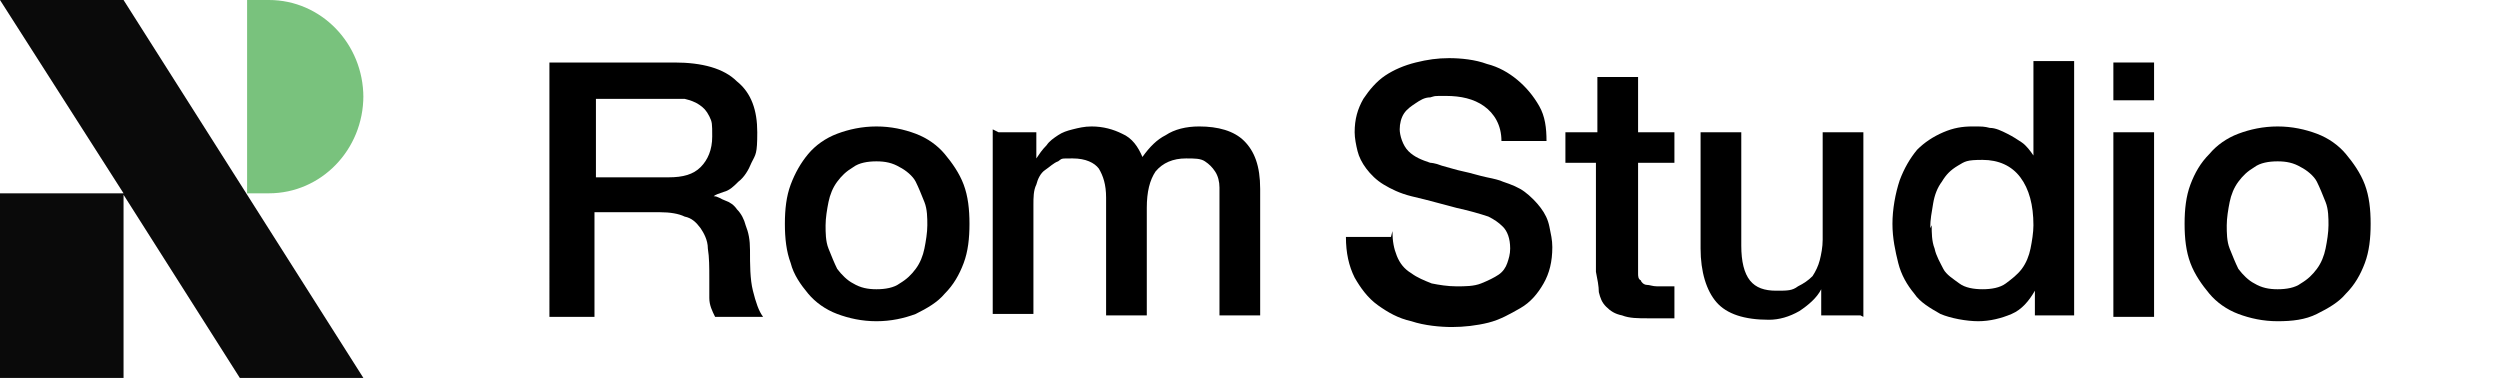 <?xml version="1.0" encoding="UTF-8"?>
<svg id="Layer_1" xmlns="http://www.w3.org/2000/svg" width="172" height="26" version="1.1" viewBox="0 0 172 26">
  <!-- Generator: Adobe Illustrator 29.1.0, SVG Export Plug-In . SVG Version: 2.1.0 Build 142)  -->
  <defs>
    <style>
      .st0 {
        fill: #79c27d;
      }

      .st1 {
        fill: #0a0a0a;
      }
    </style>
  </defs>
  <path class="st1" d="M0,0l8.5,13.3H0v12.7h8.5v-12.6l8,12.6h8.5L8.5,0H0Z"/>
  <path class="st0" d="M25,6.7c0-3.7-2.9-6.7-6.5-6.7h-1.5v13.3h1.5c3.6,0,6.5-3,6.5-6.7Z"/>
  <g>
    <path d="M38,4.3h8.4c1.9,0,3.4.4,4.3,1.3,1,.8,1.4,2,1.4,3.5s-.1,1.5-.4,2.1c-.2.5-.5,1-.9,1.3-.3.3-.6.6-1,.7-.3.1-.6.2-.7.3h0c.3,0,.5.2.8.3.3.1.6.3.8.6.3.3.5.7.6,1.1.2.5.3,1,.3,1.7,0,1,0,2,.2,2.8.2.8.4,1.4.7,1.8h-3.3c-.2-.4-.4-.8-.4-1.3,0-.5,0-.9,0-1.3,0-.8,0-1.5-.1-2.1,0-.6-.3-1.1-.5-1.4-.3-.4-.6-.7-1.1-.8-.4-.2-1-.3-1.7-.3h-4.5v7.2h-3.1V4.3ZM41,12.2h5c1,0,1.7-.2,2.2-.7.5-.5.8-1.2.8-2.1s0-1-.2-1.4c-.2-.4-.4-.6-.7-.8-.3-.2-.6-.3-1-.4-.4,0-.7,0-1.1,0h-5v5.5Z"/>
    <path d="M60.3,22.1c-1,0-1.9-.2-2.7-.5s-1.5-.8-2-1.4c-.5-.6-1-1.3-1.2-2.1-.3-.8-.4-1.7-.4-2.7s.1-1.9.4-2.7c.3-.8.7-1.5,1.2-2.1.5-.6,1.2-1.1,2-1.4.8-.3,1.7-.5,2.7-.5s1.9.2,2.7.5c.8.3,1.5.8,2,1.4.5.6,1,1.3,1.3,2.1s.4,1.7.4,2.7-.1,1.9-.4,2.7c-.3.8-.7,1.5-1.3,2.1-.5.6-1.2,1-2,1.4-.8.3-1.7.5-2.7.5ZM60.3,19.9c.6,0,1.2-.1,1.6-.4.5-.3.8-.6,1.1-1,.3-.4.5-.9.6-1.4s.2-1.1.2-1.6,0-1.1-.2-1.6-.4-1-.6-1.4-.7-.8-1.1-1c-.5-.3-1-.4-1.6-.4s-1.2.1-1.6.4c-.5.3-.8.6-1.1,1s-.5.9-.6,1.4-.2,1.1-.2,1.6,0,1.1.2,1.6.4,1,.6,1.4c.3.4.7.8,1.1,1,.5.3,1,.4,1.6.4Z"/>
    <path d="M68.7,9.1h2.6v1.8h0c.2-.3.4-.6.7-.9.2-.3.5-.5.8-.7.3-.2.6-.3,1-.4s.8-.2,1.3-.2c.8,0,1.5.2,2.1.5.7.3,1.1.9,1.4,1.6.5-.7,1-1.2,1.6-1.5.6-.4,1.4-.6,2.3-.6,1.3,0,2.4.3,3.1,1,.7.7,1.1,1.7,1.1,3.3v8.7h-2.8v-7.4c0-.5,0-1,0-1.4,0-.4-.1-.8-.3-1.1-.2-.3-.4-.5-.7-.7-.3-.2-.7-.2-1.3-.2-.9,0-1.6.3-2.1.9-.4.6-.6,1.4-.6,2.5v7.4h-2.8v-8.1c0-.9-.2-1.5-.5-2-.3-.4-.9-.7-1.8-.7s-.7,0-1,.2c-.3.1-.6.4-.9.6s-.5.6-.6,1c-.2.4-.2.9-.2,1.4v7.5h-2.8v-12.7Z"/>
    <path d="M95.8,15.9c0,.7.1,1.2.3,1.7.2.5.5.9,1,1.2.4.3.9.5,1.4.7.5.1,1.1.2,1.7.2s1.2,0,1.7-.2c.5-.2.9-.4,1.2-.6s.5-.5.6-.8.2-.6.2-1c0-.7-.2-1.2-.5-1.5-.3-.3-.6-.5-1-.7-.6-.2-1.3-.4-2.2-.6-.8-.2-1.8-.5-3.1-.8-.8-.2-1.4-.5-1.9-.8-.5-.3-.9-.7-1.2-1.1s-.5-.8-.6-1.2c-.1-.4-.2-.9-.2-1.3,0-.9.2-1.6.6-2.3.4-.6.9-1.2,1.5-1.6.6-.4,1.3-.7,2.1-.9s1.5-.3,2.3-.3,1.8.1,2.6.4c.8.2,1.5.6,2.1,1.1s1.1,1.1,1.5,1.8c.4.7.5,1.5.5,2.4h-3.1c0-1.1-.5-1.9-1.2-2.4-.7-.5-1.6-.7-2.6-.7s-.7,0-1.1.1c-.4,0-.7.2-1,.4-.3.2-.6.4-.8.7s-.3.7-.3,1.1.2,1.1.6,1.5c.4.4.9.6,1.5.8,0,0,.3,0,.8.2.4.1,1,.3,1.5.4s1.1.3,1.6.4c.5.1.9.2,1.1.3.6.2,1.1.4,1.5.7.4.3.8.7,1.1,1.1.3.4.5.8.6,1.3.1.5.2.9.2,1.4,0,1-.2,1.8-.6,2.5-.4.7-.9,1.3-1.6,1.7s-1.4.8-2.2,1-1.7.3-2.5.3-1.9-.1-2.8-.4c-.9-.2-1.6-.6-2.3-1.1-.7-.5-1.2-1.2-1.6-1.9-.4-.8-.6-1.7-.6-2.8h3.1Z"/>
    <path d="M107.8,9.1h2.1v-3.8h2.8v3.8h2.5v2.1h-2.5v6.8c0,.3,0,.5,0,.8,0,.2,0,.4.2.5,0,.1.2.3.4.3s.4.1.7.1.4,0,.6,0,.4,0,.6,0v2.2c-.3,0-.6,0-.9,0-.3,0-.6,0-.9,0-.7,0-1.3,0-1.8-.2-.5-.1-.8-.3-1.1-.6-.3-.3-.4-.6-.5-1,0-.4-.1-.9-.2-1.4v-7.5h-2.1v-2.1Z"/>
    <path d="M128,21.7h-2.7v-1.8h0c-.3.6-.9,1.1-1.5,1.5-.7.4-1.4.6-2.1.6-1.7,0-2.9-.4-3.6-1.2-.7-.8-1.1-2.1-1.1-3.7v-8h2.8v7.8c0,1.1.2,1.9.6,2.4.4.5,1,.7,1.8.7s1.1,0,1.5-.3c.4-.2.7-.4,1-.7.2-.3.4-.7.5-1.1.1-.4.2-.9.2-1.4v-7.4h2.8v12.7Z"/>
    <path d="M142.6,21.7h-2.6v-1.7h0c-.4.7-.9,1.3-1.6,1.6-.7.3-1.5.5-2.3.5s-1.9-.2-2.6-.5c-.7-.4-1.4-.8-1.8-1.4-.5-.6-.9-1.3-1.1-2.1s-.4-1.7-.4-2.7.2-2.1.5-3c.3-.8.7-1.5,1.2-2.1.5-.5,1.1-.9,1.8-1.2.7-.3,1.3-.4,2-.4s.8,0,1.2.1c.4,0,.8.2,1.2.4s.7.4,1,.6.6.6.8.9h0v-6.5h2.8v17.5ZM132.9,15.5c0,.5,0,1.1.2,1.6.1.5.4,1,.6,1.4s.7.7,1.1,1,1,.4,1.6.4,1.2-.1,1.6-.4c.4-.3.8-.6,1.1-1,.3-.4.5-.9.6-1.4.1-.5.2-1.1.2-1.6,0-1.4-.3-2.5-.9-3.3s-1.5-1.2-2.6-1.2-1.2.1-1.7.4-.8.6-1.1,1.1c-.3.4-.5.9-.6,1.5s-.2,1.1-.2,1.7Z"/>
    <path d="M145.4,4.3h2.8v2.6h-2.8v-2.6ZM145.4,9.1h2.8v12.7h-2.8v-12.7Z"/>
    <path d="M156.7,22.1c-1,0-1.9-.2-2.7-.5-.8-.3-1.5-.8-2-1.4-.5-.6-1-1.3-1.3-2.1-.3-.8-.4-1.7-.4-2.7s.1-1.9.4-2.7.7-1.5,1.3-2.1c.5-.6,1.2-1.1,2-1.4.8-.3,1.7-.5,2.7-.5s1.9.2,2.7.5c.8.3,1.5.8,2,1.4.5.6,1,1.3,1.3,2.1s.4,1.7.4,2.7-.1,1.9-.4,2.7c-.3.8-.7,1.5-1.3,2.1-.5.6-1.2,1-2,1.4s-1.7.5-2.7.5ZM156.7,19.9c.6,0,1.2-.1,1.6-.4.5-.3.8-.6,1.1-1,.3-.4.5-.9.6-1.4s.2-1.1.2-1.6,0-1.1-.2-1.6-.4-1-.6-1.4-.7-.8-1.1-1c-.5-.3-1-.4-1.6-.4s-1.2.1-1.6.4c-.5.3-.8.6-1.1,1-.3.4-.5.9-.6,1.4s-.2,1.1-.2,1.6,0,1.1.2,1.6.4,1,.6,1.4c.3.4.7.8,1.1,1,.5.3,1,.4,1.6.4Z"/>
  </g>
</svg>